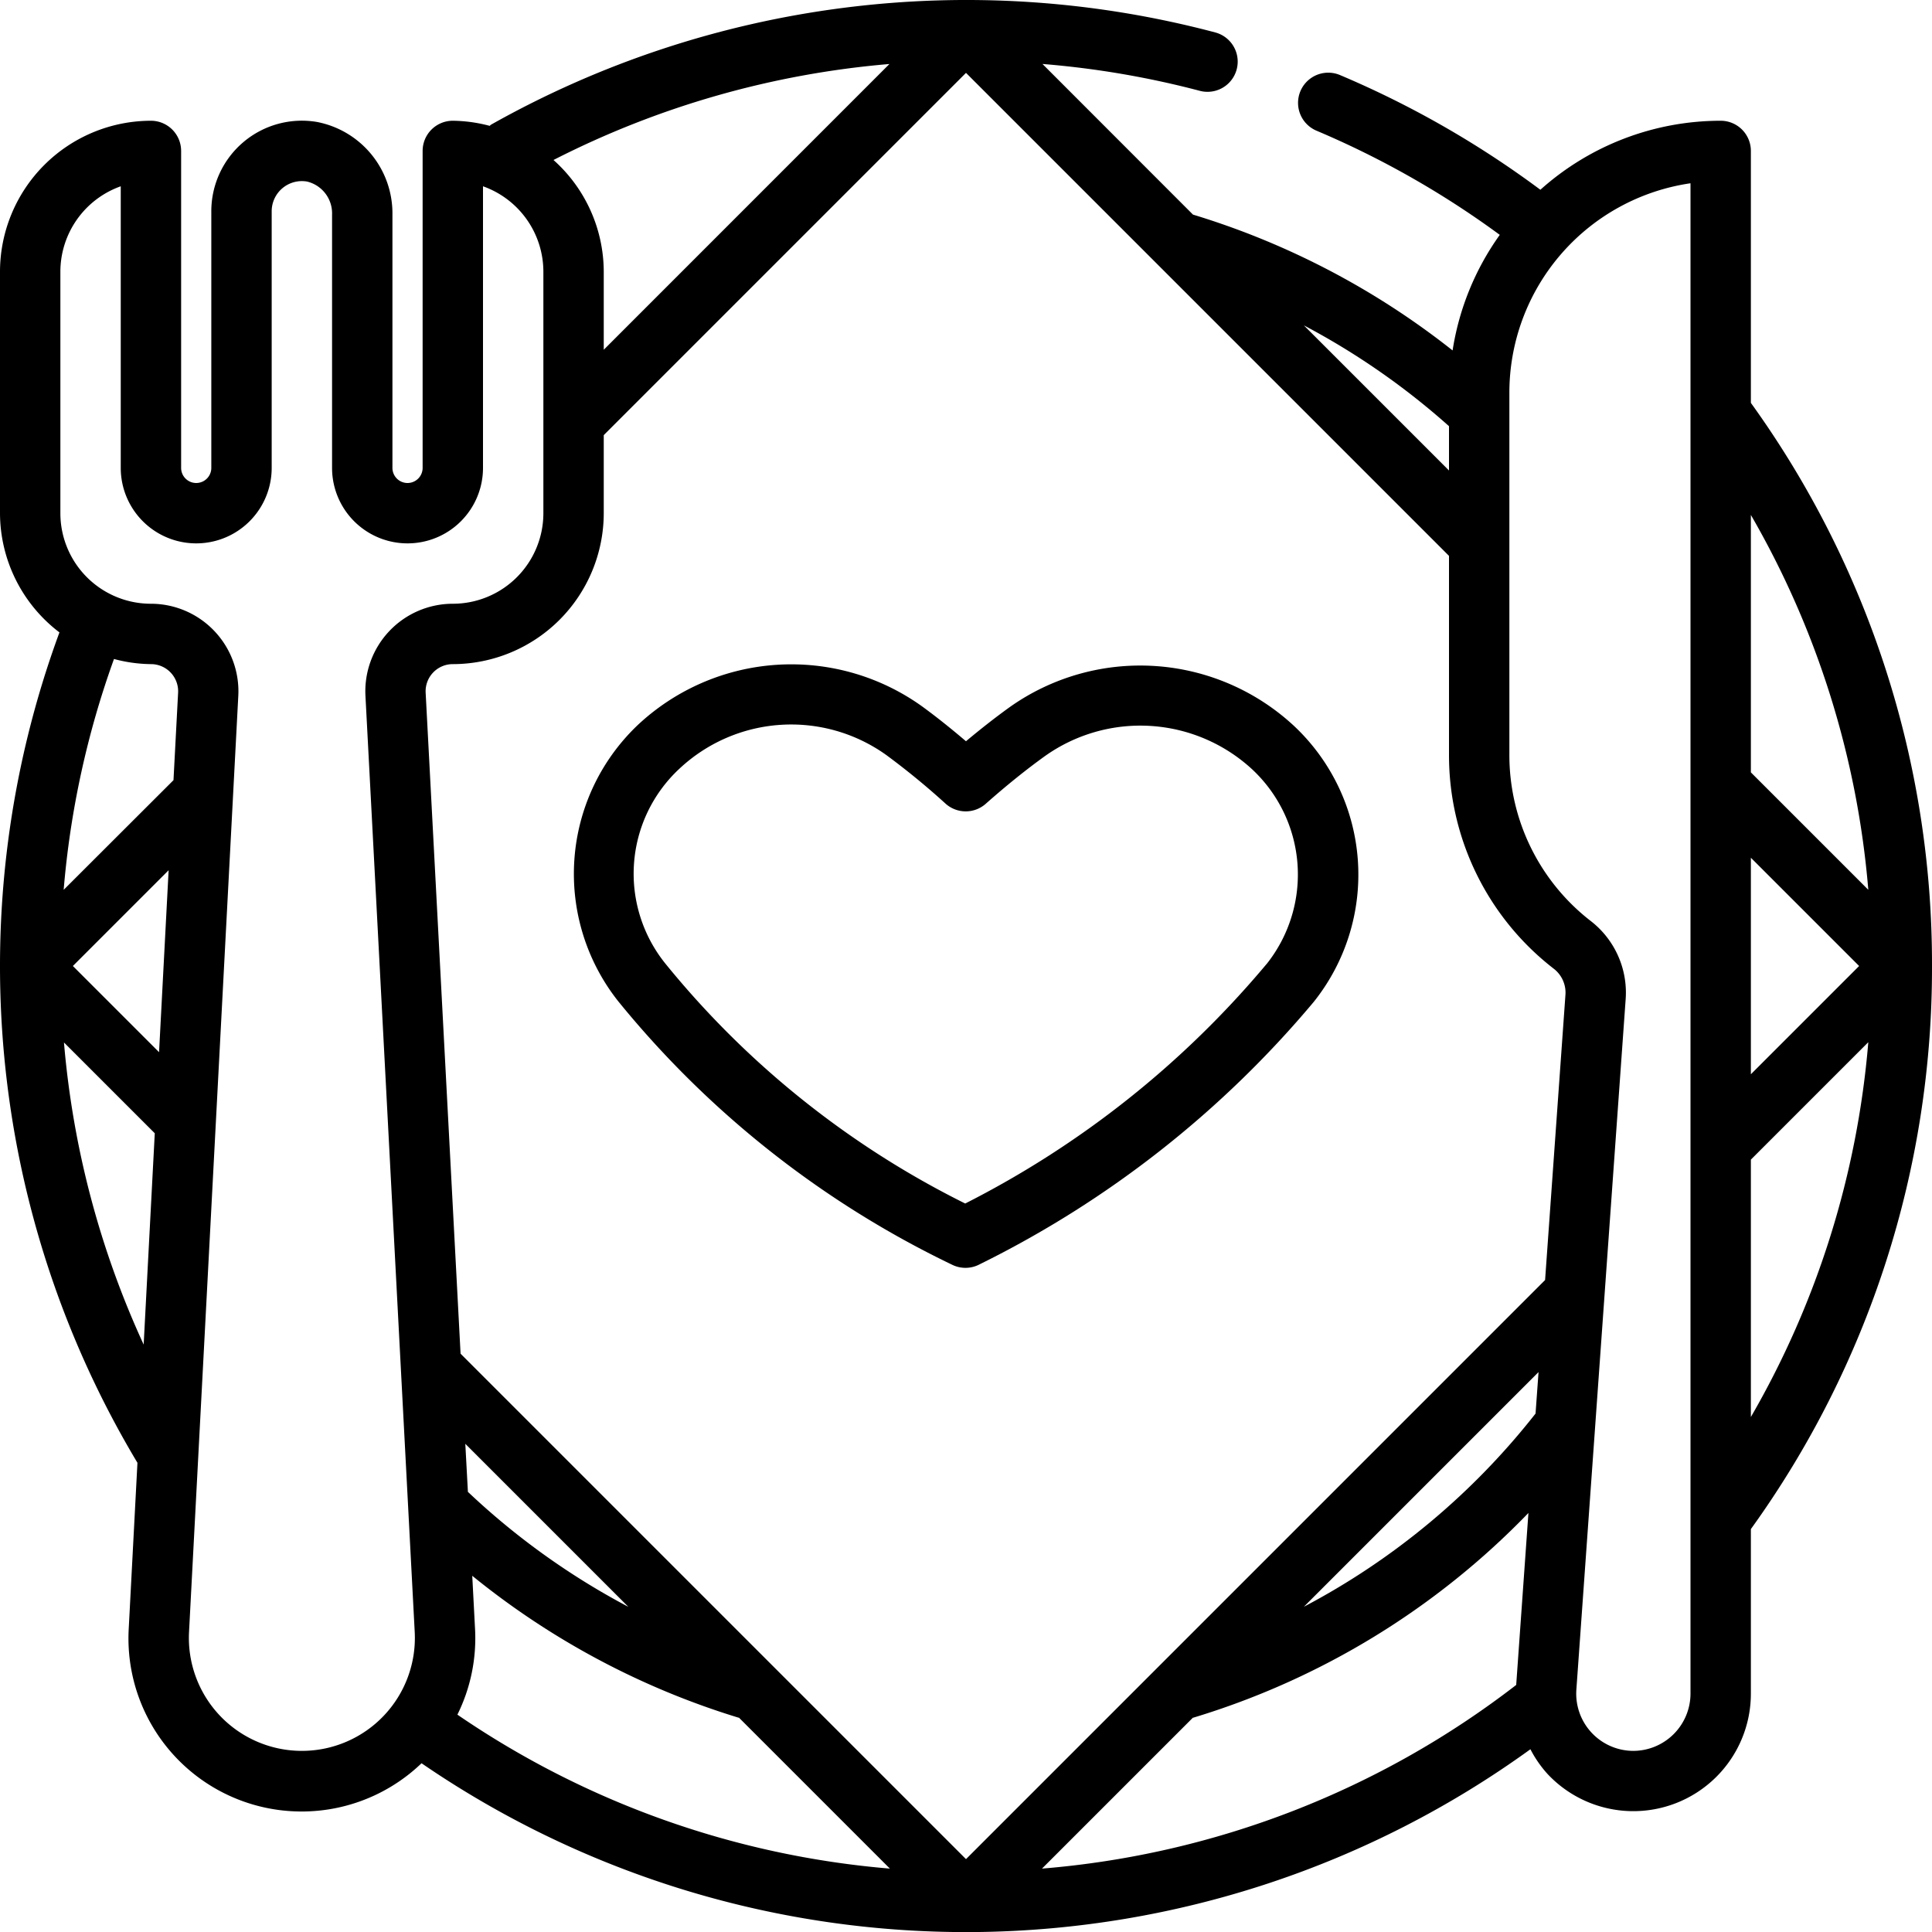 <svg xmlns="http://www.w3.org/2000/svg" viewBox="0 0 64 64"><g id="Layer_24" data-name="Layer 24"><path d="M64,32a31.768,31.768,0,0,0-6-18.654V5a1,1,0,0,0-1-1,8.953,8.953,0,0,0-5.973,2.286,31.955,31.955,0,0,0-6.639-3.8,1,1,0,0,0-.776,1.844,29.99,29.99,0,0,1,6.07,3.45,8.933,8.933,0,0,0-1.563,3.829,26.065,26.065,0,0,0-8.6-4.5L34.533,2.119a29.869,29.869,0,0,1,5.209.889,1,1,0,0,0,.516-1.933A32.109,32.109,0,0,0,16.266,4.13c-.018.01-.028.028-.045.039A4.928,4.928,0,0,0,15,4a1,1,0,0,0-1,1V15.5a.5.5,0,0,1-1,0V7.107A3.084,3.084,0,0,0,10.5,4.04,3,3,0,0,0,7,7v8.5a.5.5,0,0,1-1,0V5A1,1,0,0,0,5,4,5.006,5.006,0,0,0,0,9v8a4.975,4.975,0,0,0,1.969,3.949A32.01,32.01,0,0,0,4.553,48.457l-.289,5.5a5.736,5.736,0,0,0,9.7,4.453,31.882,31.882,0,0,0,36.733-.464,3.831,3.831,0,0,0,.565.817A3.894,3.894,0,0,0,58,56.107V50.653A31.765,31.765,0,0,0,64,32Zm-6-3.586L61.586,32,58,35.586Zm0,10,3.89-3.89A29.672,29.672,0,0,1,58,46.94Zm3.89-8.938L58,25.586V17.058A29.685,29.685,0,0,1,61.89,29.476ZM50.226,55.816A29.633,29.633,0,0,1,34.517,61.9l5-5,.014,0a25.812,25.812,0,0,0,11.1-6.781ZM15.414,47.828l5.4,5.4A24.134,24.134,0,0,1,15.5,49.42Zm.322,6.126L15.644,52.2a26.07,26.07,0,0,0,8.82,4.7l.015,0,5,5A29.7,29.7,0,0,1,15.152,56.8,5.7,5.7,0,0,0,15.736,53.954Zm35.131-7.128a23.921,23.921,0,0,1-7.675,6.4l7.774-7.774Zm.316-4.423L32,61.586,15.257,44.843,14.1,22.944A.9.9,0,0,1,15,22a5.006,5.006,0,0,0,5-5V14.414l12-12,16,16V25a8.938,8.938,0,0,0,3.47,7.09,1,1,0,0,1,.388.855ZM48,14.118v1.468l-4.808-4.808A24.161,24.161,0,0,1,48,14.118Zm-18.534-12L20,11.586V9a4.972,4.972,0,0,0-1.665-3.7A29.984,29.984,0,0,1,29.466,2.12ZM5,22a.9.9,0,0,1,.9.944l-.153,2.9L2.109,29.477A29.793,29.793,0,0,1,3.776,21.83,4.9,4.9,0,0,0,5,22Zm.269,12.855L2.414,32l3.172-3.172Zm-3.15-.322,3.008,3.008-.368,7A29.949,29.949,0,0,1,2.119,34.533ZM10,58a3.743,3.743,0,0,1-3.738-3.94L7.894,23.05A2.9,2.9,0,0,0,5,20a3,3,0,0,1-3-3V9A3.006,3.006,0,0,1,4,6.171V15.5a2.5,2.5,0,0,0,5,0V7a1,1,0,0,1,1.175-.985A1.083,1.083,0,0,1,11,7.107V15.5a2.5,2.5,0,0,0,5,0V6.171A3.006,3.006,0,0,1,18,9v8a3,3,0,0,1-3,3,2.9,2.9,0,0,0-2.894,3.05l1.632,31.01A3.743,3.743,0,0,1,10,58Zm46-1.893A1.9,1.9,0,0,1,54.107,58a1.895,1.895,0,0,1-1.888-2.027l1.634-22.885A3,3,0,0,0,52.7,30.513,6.95,6.95,0,0,1,50,25V13a7.011,7.011,0,0,1,6-6.929Z"></path><path d="M33.437,23.432h0c-.463.334-.938.705-1.438,1.123-.509-.434-.99-.817-1.459-1.159a7.437,7.437,0,0,0-9.417.625,6.8,6.8,0,0,0-.644,9.147,32.237,32.237,0,0,0,11.051,8.723,1,1,0,0,0,.92-.008,34.127,34.127,0,0,0,11.074-8.7,6.755,6.755,0,0,0-.655-9.133A7.482,7.482,0,0,0,33.437,23.432Zm8.522,8.5a31.741,31.741,0,0,1-9.985,7.936,29.938,29.938,0,0,1-9.924-7.937,4.746,4.746,0,0,1,.455-6.465,5.412,5.412,0,0,1,6.854-.455,24.726,24.726,0,0,1,1.963,1.61,1,1,0,0,0,1.329.008c.7-.619,1.343-1.135,1.955-1.576a5.458,5.458,0,0,1,6.879.437A4.765,4.765,0,0,1,41.959,31.934Z"></path></g></svg>